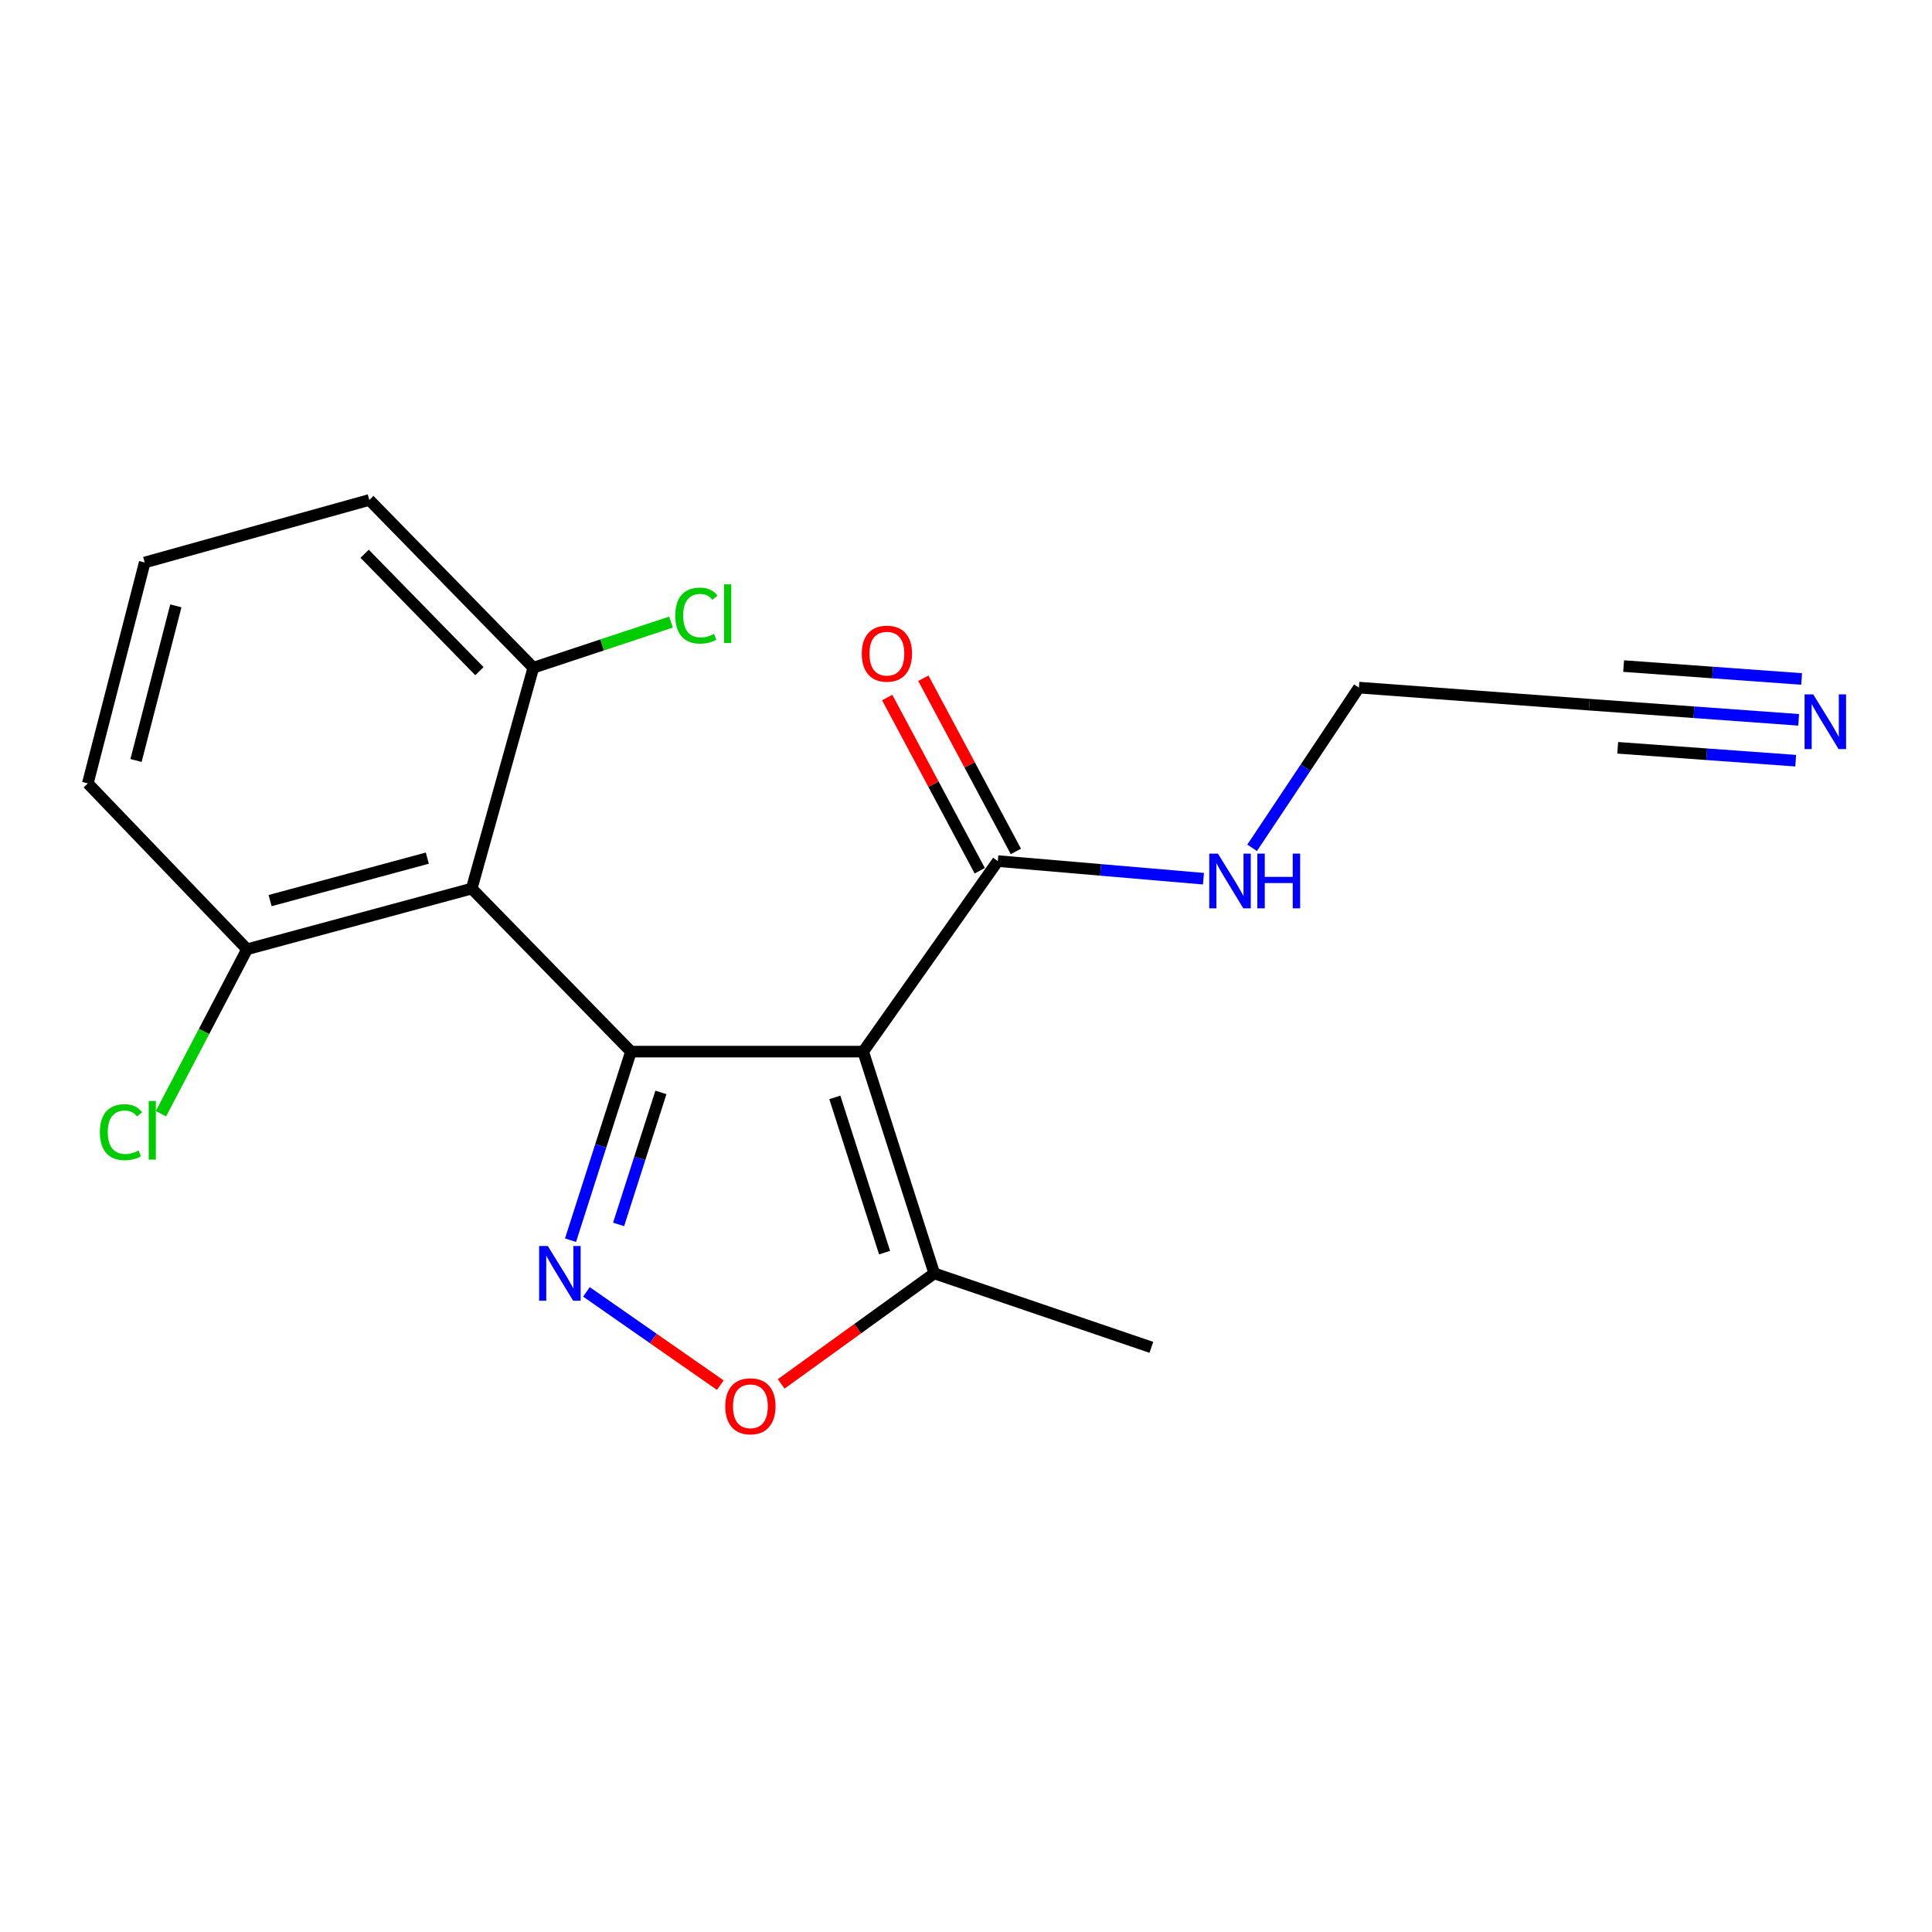 <?xml version='1.0' encoding='iso-8859-1'?>
<svg version='1.1' baseProfile='full'
              xmlns='http://www.w3.org/2000/svg'
                      xmlns:rdkit='http://www.rdkit.org/xml'
                      xmlns:xlink='http://www.w3.org/1999/xlink'
                  xml:space='preserve'
width='1000px' height='1000px' viewBox='0 0 1000 1000'>
<!-- END OF HEADER -->
<rect style='opacity:1.0;fill:#FFFFFF;stroke:none' width='1000' height='1000' x='0' y='0'> </rect>
<path class='bond-0' d='M 326.589,544.316 L 446.781,544.316' style='fill:none;fill-rule:evenodd;stroke:#000000;stroke-width:6px;stroke-linecap:butt;stroke-linejoin:miter;stroke-opacity:1' />
<path class='bond-1' d='M 326.589,544.316 L 310.945,593.121' style='fill:none;fill-rule:evenodd;stroke:#000000;stroke-width:6px;stroke-linecap:butt;stroke-linejoin:miter;stroke-opacity:1' />
<path class='bond-1' d='M 310.945,593.121 L 295.301,641.927' style='fill:none;fill-rule:evenodd;stroke:#0000FF;stroke-width:6px;stroke-linecap:butt;stroke-linejoin:miter;stroke-opacity:1' />
<path class='bond-1' d='M 342.09,565.431 L 331.139,599.594' style='fill:none;fill-rule:evenodd;stroke:#000000;stroke-width:6px;stroke-linecap:butt;stroke-linejoin:miter;stroke-opacity:1' />
<path class='bond-1' d='M 331.139,599.594 L 320.188,633.758' style='fill:none;fill-rule:evenodd;stroke:#0000FF;stroke-width:6px;stroke-linecap:butt;stroke-linejoin:miter;stroke-opacity:1' />
<path class='bond-2' d='M 326.589,544.316 L 244.156,459.927' style='fill:none;fill-rule:evenodd;stroke:#000000;stroke-width:6px;stroke-linecap:butt;stroke-linejoin:miter;stroke-opacity:1' />
<path class='bond-4' d='M 446.781,544.316 L 483.573,659.1' style='fill:none;fill-rule:evenodd;stroke:#000000;stroke-width:6px;stroke-linecap:butt;stroke-linejoin:miter;stroke-opacity:1' />
<path class='bond-4' d='M 432.105,568.007 L 457.86,648.355' style='fill:none;fill-rule:evenodd;stroke:#000000;stroke-width:6px;stroke-linecap:butt;stroke-linejoin:miter;stroke-opacity:1' />
<path class='bond-5' d='M 446.781,544.316 L 516.466,445.696' style='fill:none;fill-rule:evenodd;stroke:#000000;stroke-width:6px;stroke-linecap:butt;stroke-linejoin:miter;stroke-opacity:1' />
<path class='bond-3' d='M 303.541,668.677 L 338.18,692.813' style='fill:none;fill-rule:evenodd;stroke:#0000FF;stroke-width:6px;stroke-linecap:butt;stroke-linejoin:miter;stroke-opacity:1' />
<path class='bond-3' d='M 338.18,692.813 L 372.819,716.948' style='fill:none;fill-rule:evenodd;stroke:#FF0000;stroke-width:6px;stroke-linecap:butt;stroke-linejoin:miter;stroke-opacity:1' />
<path class='bond-8' d='M 244.156,459.927 L 127.887,491.336' style='fill:none;fill-rule:evenodd;stroke:#000000;stroke-width:6px;stroke-linecap:butt;stroke-linejoin:miter;stroke-opacity:1' />
<path class='bond-8' d='M 221.185,444.166 L 139.797,466.152' style='fill:none;fill-rule:evenodd;stroke:#000000;stroke-width:6px;stroke-linecap:butt;stroke-linejoin:miter;stroke-opacity:1' />
<path class='bond-9' d='M 244.156,459.927 L 276.048,345.603' style='fill:none;fill-rule:evenodd;stroke:#000000;stroke-width:6px;stroke-linecap:butt;stroke-linejoin:miter;stroke-opacity:1' />
<path class='bond-19' d='M 404.339,716.304 L 443.956,687.702' style='fill:none;fill-rule:evenodd;stroke:#FF0000;stroke-width:6px;stroke-linecap:butt;stroke-linejoin:miter;stroke-opacity:1' />
<path class='bond-19' d='M 443.956,687.702 L 483.573,659.1' style='fill:none;fill-rule:evenodd;stroke:#000000;stroke-width:6px;stroke-linecap:butt;stroke-linejoin:miter;stroke-opacity:1' />
<path class='bond-15' d='M 483.573,659.1 L 595.942,697.377' style='fill:none;fill-rule:evenodd;stroke:#000000;stroke-width:6px;stroke-linecap:butt;stroke-linejoin:miter;stroke-opacity:1' />
<path class='bond-10' d='M 525.818,440.699 L 501.87,395.879' style='fill:none;fill-rule:evenodd;stroke:#000000;stroke-width:6px;stroke-linecap:butt;stroke-linejoin:miter;stroke-opacity:1' />
<path class='bond-10' d='M 501.87,395.879 L 477.922,351.06' style='fill:none;fill-rule:evenodd;stroke:#FF0000;stroke-width:6px;stroke-linecap:butt;stroke-linejoin:miter;stroke-opacity:1' />
<path class='bond-10' d='M 507.114,450.693 L 483.167,405.873' style='fill:none;fill-rule:evenodd;stroke:#000000;stroke-width:6px;stroke-linecap:butt;stroke-linejoin:miter;stroke-opacity:1' />
<path class='bond-10' d='M 483.167,405.873 L 459.219,361.054' style='fill:none;fill-rule:evenodd;stroke:#FF0000;stroke-width:6px;stroke-linecap:butt;stroke-linejoin:miter;stroke-opacity:1' />
<path class='bond-11' d='M 516.466,445.696 L 569.684,450.255' style='fill:none;fill-rule:evenodd;stroke:#000000;stroke-width:6px;stroke-linecap:butt;stroke-linejoin:miter;stroke-opacity:1' />
<path class='bond-11' d='M 569.684,450.255 L 622.902,454.814' style='fill:none;fill-rule:evenodd;stroke:#0000FF;stroke-width:6px;stroke-linecap:butt;stroke-linejoin:miter;stroke-opacity:1' />
<path class='bond-6' d='M 930.98,372.584 L 876.79,368.659' style='fill:none;fill-rule:evenodd;stroke:#0000FF;stroke-width:6px;stroke-linecap:butt;stroke-linejoin:miter;stroke-opacity:1' />
<path class='bond-6' d='M 876.79,368.659 L 822.6,364.735' style='fill:none;fill-rule:evenodd;stroke:#000000;stroke-width:6px;stroke-linecap:butt;stroke-linejoin:miter;stroke-opacity:1' />
<path class='bond-6' d='M 932.512,351.433 L 886.45,348.097' style='fill:none;fill-rule:evenodd;stroke:#0000FF;stroke-width:6px;stroke-linecap:butt;stroke-linejoin:miter;stroke-opacity:1' />
<path class='bond-6' d='M 886.45,348.097 L 840.389,344.762' style='fill:none;fill-rule:evenodd;stroke:#000000;stroke-width:6px;stroke-linecap:butt;stroke-linejoin:miter;stroke-opacity:1' />
<path class='bond-6' d='M 929.449,393.734 L 883.387,390.399' style='fill:none;fill-rule:evenodd;stroke:#0000FF;stroke-width:6px;stroke-linecap:butt;stroke-linejoin:miter;stroke-opacity:1' />
<path class='bond-6' d='M 883.387,390.399 L 837.326,387.063' style='fill:none;fill-rule:evenodd;stroke:#000000;stroke-width:6px;stroke-linecap:butt;stroke-linejoin:miter;stroke-opacity:1' />
<path class='bond-7' d='M 822.6,364.735 L 703.363,355.911' style='fill:none;fill-rule:evenodd;stroke:#000000;stroke-width:6px;stroke-linecap:butt;stroke-linejoin:miter;stroke-opacity:1' />
<path class='bond-13' d='M 127.887,491.336 L 105.595,533.903' style='fill:none;fill-rule:evenodd;stroke:#000000;stroke-width:6px;stroke-linecap:butt;stroke-linejoin:miter;stroke-opacity:1' />
<path class='bond-13' d='M 105.595,533.903 L 83.303,576.469' style='fill:none;fill-rule:evenodd;stroke:#00CC00;stroke-width:6px;stroke-linecap:butt;stroke-linejoin:miter;stroke-opacity:1' />
<path class='bond-17' d='M 127.887,491.336 L 45.455,405.487' style='fill:none;fill-rule:evenodd;stroke:#000000;stroke-width:6px;stroke-linecap:butt;stroke-linejoin:miter;stroke-opacity:1' />
<path class='bond-12' d='M 276.048,345.603 L 311.676,333.801' style='fill:none;fill-rule:evenodd;stroke:#000000;stroke-width:6px;stroke-linecap:butt;stroke-linejoin:miter;stroke-opacity:1' />
<path class='bond-12' d='M 311.676,333.801 L 347.305,321.999' style='fill:none;fill-rule:evenodd;stroke:#00CC00;stroke-width:6px;stroke-linecap:butt;stroke-linejoin:miter;stroke-opacity:1' />
<path class='bond-18' d='M 276.048,345.603 L 191.164,258.775' style='fill:none;fill-rule:evenodd;stroke:#000000;stroke-width:6px;stroke-linecap:butt;stroke-linejoin:miter;stroke-opacity:1' />
<path class='bond-18' d='M 248.151,347.403 L 188.733,286.624' style='fill:none;fill-rule:evenodd;stroke:#000000;stroke-width:6px;stroke-linecap:butt;stroke-linejoin:miter;stroke-opacity:1' />
<path class='bond-14' d='M 648.1,438.826 L 675.731,397.368' style='fill:none;fill-rule:evenodd;stroke:#0000FF;stroke-width:6px;stroke-linecap:butt;stroke-linejoin:miter;stroke-opacity:1' />
<path class='bond-14' d='M 675.731,397.368 L 703.363,355.911' style='fill:none;fill-rule:evenodd;stroke:#000000;stroke-width:6px;stroke-linecap:butt;stroke-linejoin:miter;stroke-opacity:1' />
<path class='bond-16' d='M 74.896,291.15 L 191.164,258.775' style='fill:none;fill-rule:evenodd;stroke:#000000;stroke-width:6px;stroke-linecap:butt;stroke-linejoin:miter;stroke-opacity:1' />
<path class='bond-20' d='M 74.896,291.15 L 45.455,405.487' style='fill:none;fill-rule:evenodd;stroke:#000000;stroke-width:6px;stroke-linecap:butt;stroke-linejoin:miter;stroke-opacity:1' />
<path class='bond-20' d='M 91.016,313.589 L 70.407,393.624' style='fill:none;fill-rule:evenodd;stroke:#000000;stroke-width:6px;stroke-linecap:butt;stroke-linejoin:miter;stroke-opacity:1' />
<path  class='atom-2' d='M 283.536 644.94
L 292.816 659.94
Q 293.736 661.42, 295.216 664.1
Q 296.696 666.78, 296.776 666.94
L 296.776 644.94
L 300.536 644.94
L 300.536 673.26
L 296.656 673.26
L 286.696 656.86
Q 285.536 654.94, 284.296 652.74
Q 283.096 650.54, 282.736 649.86
L 282.736 673.26
L 279.056 673.26
L 279.056 644.94
L 283.536 644.94
' fill='#0000FF'/>
<path  class='atom-4' d='M 375.405 727.888
Q 375.405 721.088, 378.765 717.288
Q 382.125 713.488, 388.405 713.488
Q 394.685 713.488, 398.045 717.288
Q 401.405 721.088, 401.405 727.888
Q 401.405 734.768, 398.005 738.688
Q 394.605 742.568, 388.405 742.568
Q 382.165 742.568, 378.765 738.688
Q 375.405 734.808, 375.405 727.888
M 388.405 739.368
Q 392.725 739.368, 395.045 736.488
Q 397.405 733.568, 397.405 727.888
Q 397.405 722.328, 395.045 719.528
Q 392.725 716.688, 388.405 716.688
Q 384.085 716.688, 381.725 719.488
Q 379.405 722.288, 379.405 727.888
Q 379.405 733.608, 381.725 736.488
Q 384.085 739.368, 388.405 739.368
' fill='#FF0000'/>
<path  class='atom-7' d='M 938.523 359.423
L 947.803 374.423
Q 948.723 375.903, 950.203 378.583
Q 951.683 381.263, 951.763 381.423
L 951.763 359.423
L 955.523 359.423
L 955.523 387.743
L 951.643 387.743
L 941.683 371.343
Q 940.523 369.423, 939.283 367.223
Q 938.083 365.023, 937.723 364.343
L 937.723 387.743
L 934.043 387.743
L 934.043 359.423
L 938.523 359.423
' fill='#0000FF'/>
<path  class='atom-11' d='M 446.057 338.331
Q 446.057 331.531, 449.417 327.731
Q 452.777 323.931, 459.057 323.931
Q 465.337 323.931, 468.697 327.731
Q 472.057 331.531, 472.057 338.331
Q 472.057 345.211, 468.657 349.131
Q 465.257 353.011, 459.057 353.011
Q 452.817 353.011, 449.417 349.131
Q 446.057 345.251, 446.057 338.331
M 459.057 349.811
Q 463.377 349.811, 465.697 346.931
Q 468.057 344.011, 468.057 338.331
Q 468.057 332.771, 465.697 329.971
Q 463.377 327.131, 459.057 327.131
Q 454.737 327.131, 452.377 329.931
Q 450.057 332.731, 450.057 338.331
Q 450.057 344.051, 452.377 346.931
Q 454.737 349.811, 459.057 349.811
' fill='#FF0000'/>
<path  class='atom-12' d='M 630.398 441.832
L 639.678 456.832
Q 640.598 458.312, 642.078 460.992
Q 643.558 463.672, 643.638 463.832
L 643.638 441.832
L 647.398 441.832
L 647.398 470.152
L 643.518 470.152
L 633.558 453.752
Q 632.398 451.832, 631.158 449.632
Q 629.958 447.432, 629.598 446.752
L 629.598 470.152
L 625.918 470.152
L 625.918 441.832
L 630.398 441.832
' fill='#0000FF'/>
<path  class='atom-12' d='M 650.798 441.832
L 654.638 441.832
L 654.638 453.872
L 669.118 453.872
L 669.118 441.832
L 672.958 441.832
L 672.958 470.152
L 669.118 470.152
L 669.118 457.072
L 654.638 457.072
L 654.638 470.152
L 650.798 470.152
L 650.798 441.832
' fill='#0000FF'/>
<path  class='atom-13' d='M 349.528 318.626
Q 349.528 311.586, 352.808 307.906
Q 356.128 304.186, 362.408 304.186
Q 368.248 304.186, 371.368 308.306
L 368.728 310.466
Q 366.448 307.466, 362.408 307.466
Q 358.128 307.466, 355.848 310.346
Q 353.608 313.186, 353.608 318.626
Q 353.608 324.226, 355.928 327.106
Q 358.288 329.986, 362.848 329.986
Q 365.968 329.986, 369.608 328.106
L 370.728 331.106
Q 369.248 332.066, 367.008 332.626
Q 364.768 333.186, 362.288 333.186
Q 356.128 333.186, 352.808 329.426
Q 349.528 325.666, 349.528 318.626
' fill='#00CC00'/>
<path  class='atom-13' d='M 374.808 302.466
L 378.488 302.466
L 378.488 332.826
L 374.808 332.826
L 374.808 302.466
' fill='#00CC00'/>
<path  class='atom-14' d='M 51.699 586.012
Q 51.699 578.972, 54.979 575.292
Q 58.299 571.572, 64.579 571.572
Q 70.419 571.572, 73.539 575.692
L 70.899 577.852
Q 68.619 574.852, 64.579 574.852
Q 60.299 574.852, 58.019 577.732
Q 55.779 580.572, 55.779 586.012
Q 55.779 591.612, 58.099 594.492
Q 60.459 597.372, 65.019 597.372
Q 68.139 597.372, 71.779 595.492
L 72.899 598.492
Q 71.419 599.452, 69.179 600.012
Q 66.939 600.572, 64.459 600.572
Q 58.299 600.572, 54.979 596.812
Q 51.699 593.052, 51.699 586.012
' fill='#00CC00'/>
<path  class='atom-14' d='M 76.979 569.852
L 80.659 569.852
L 80.659 600.212
L 76.979 600.212
L 76.979 569.852
' fill='#00CC00'/>
</svg>
